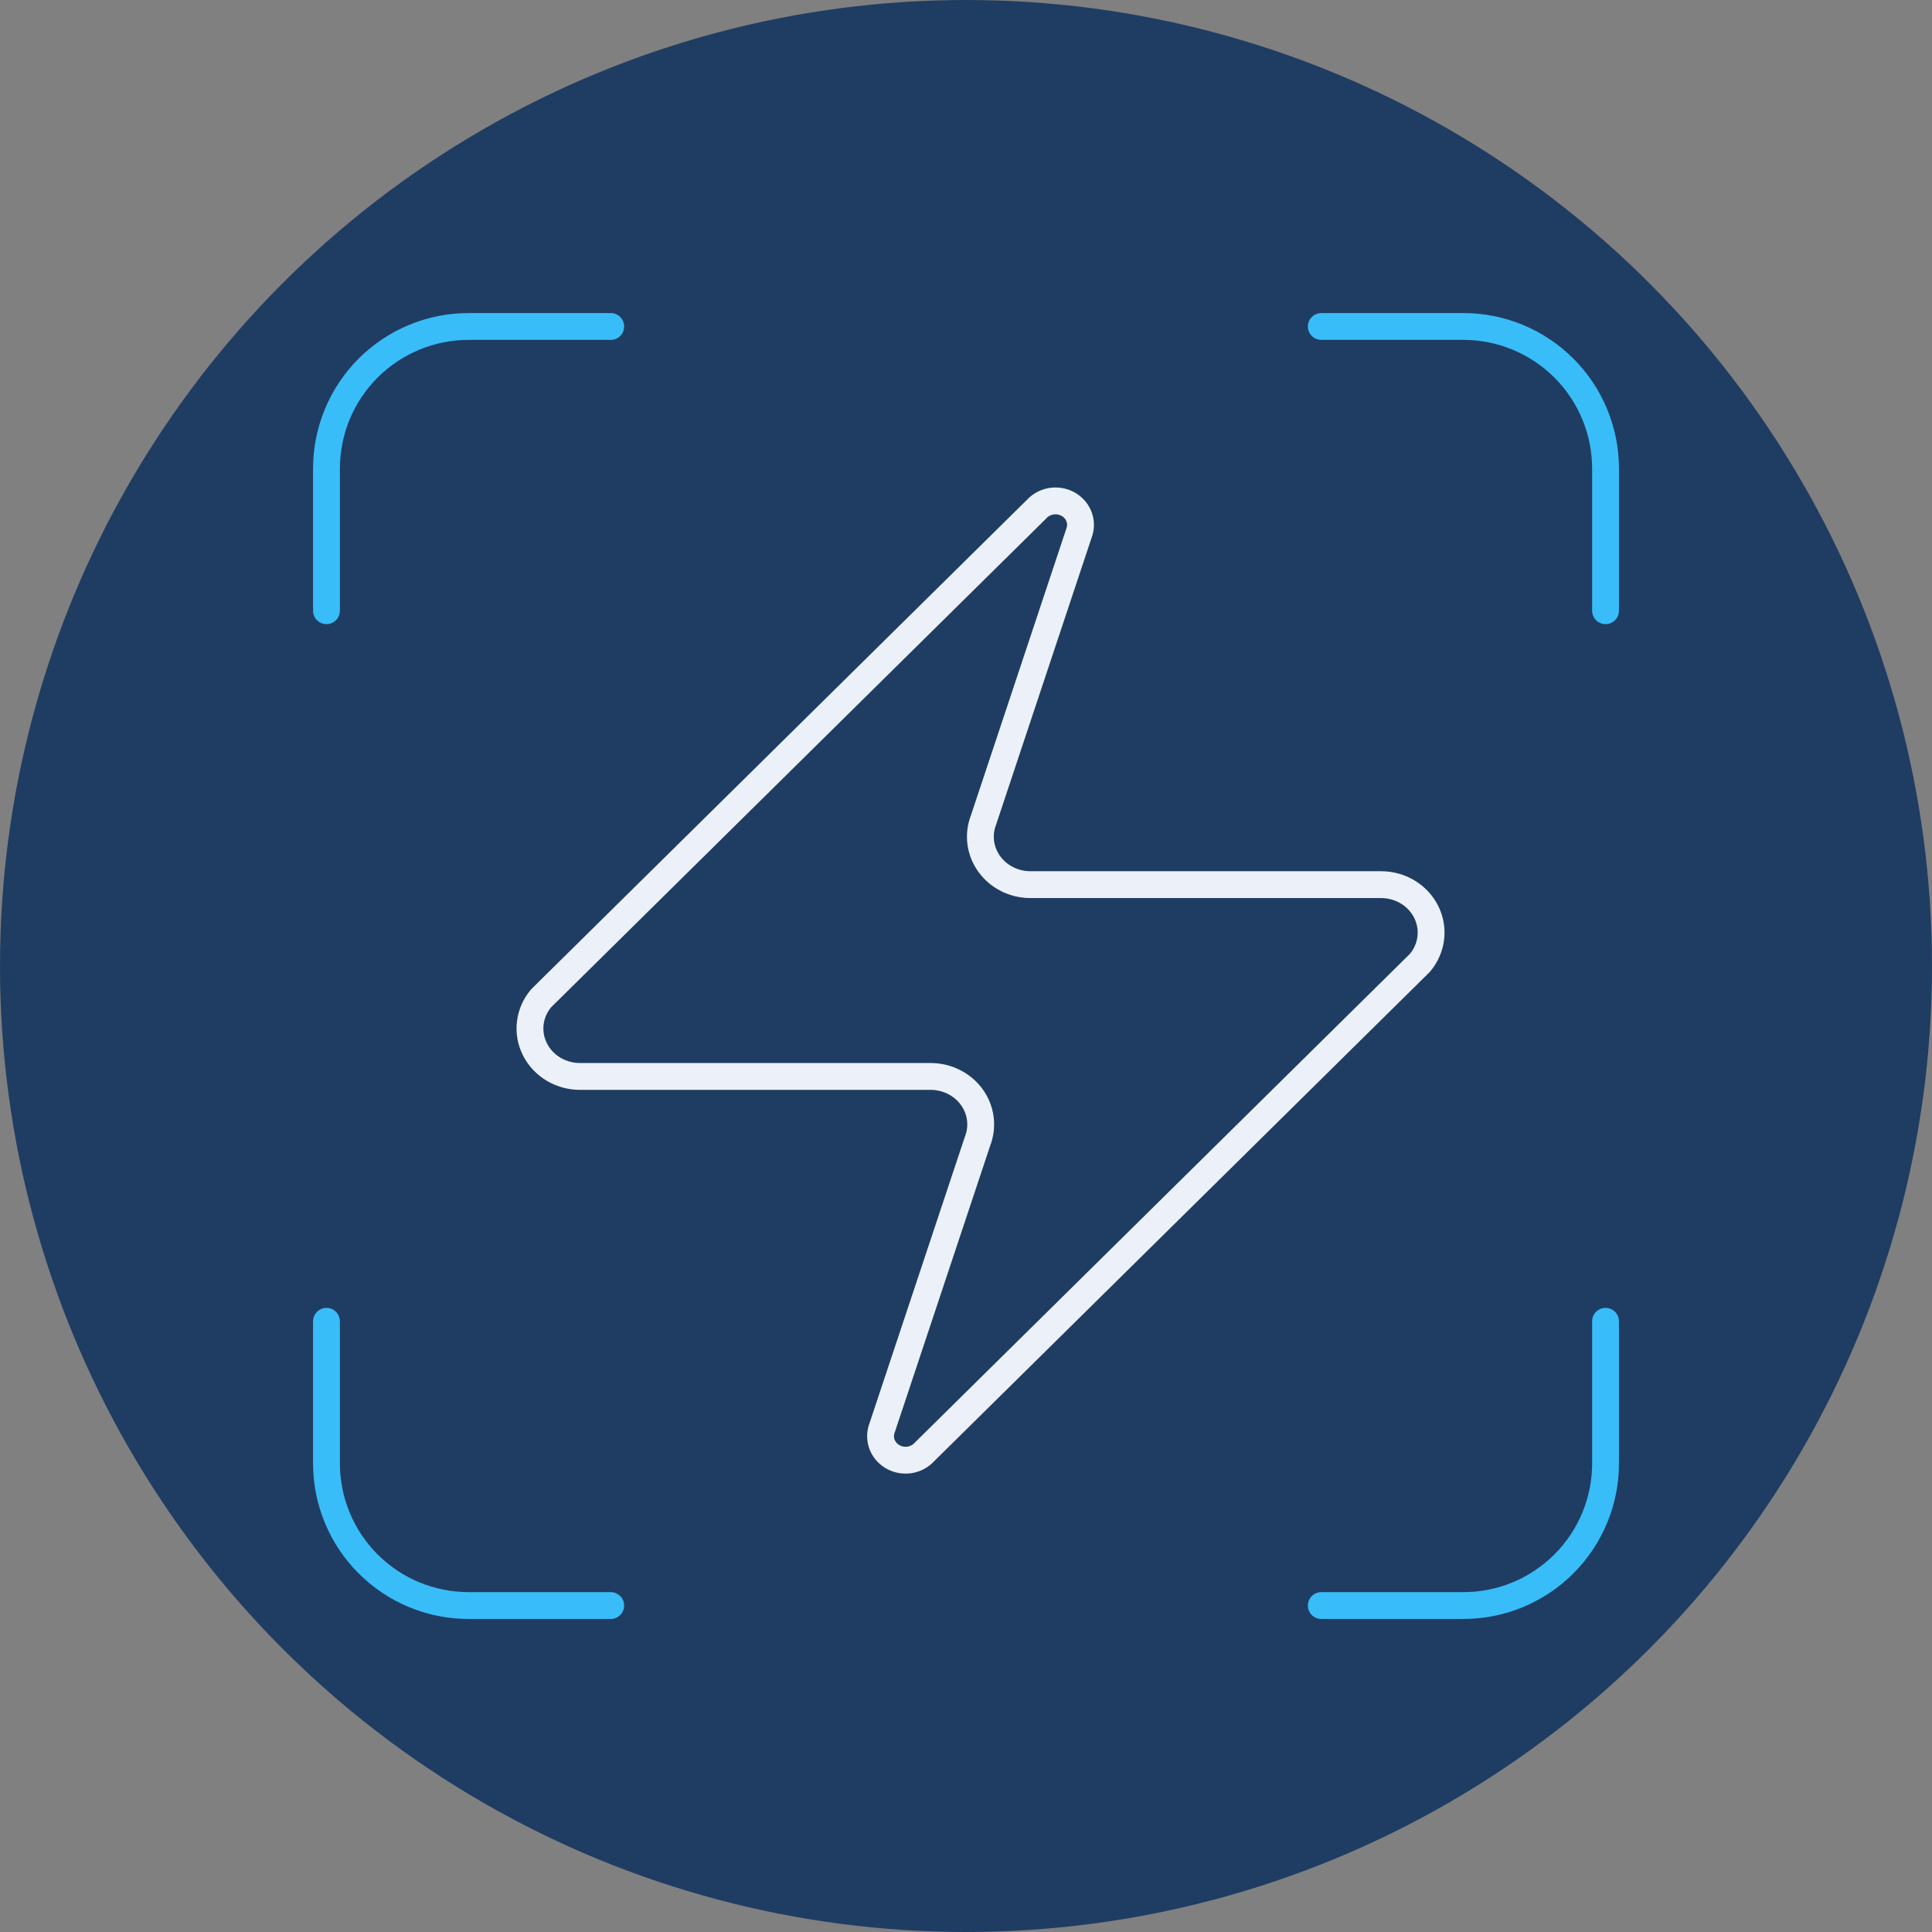 <?xml version="1.0" encoding="UTF-8"?> <svg xmlns="http://www.w3.org/2000/svg" width="72" height="72" viewBox="0 0 72 72" fill="none"><rect x="0" y="0" width="72" height="72" fill="#808080" stroke="none"/><g clip-path="url(#clip0_567_203)"><circle cx="36" cy="36" r="36" fill="#1F3D63"></circle><path d="M12.167 22.76V17.463C12.167 16.059 12.725 14.711 13.718 13.718C14.711 12.725 16.059 12.167 17.463 12.167H22.76M49.241 12.167H54.537C55.942 12.167 57.289 12.725 58.282 13.718C59.276 14.711 59.834 16.059 59.834 17.463V22.76M59.834 49.241V54.537C59.834 55.942 59.276 57.289 58.282 58.282C57.289 59.276 55.942 59.834 54.537 59.834H49.241M22.76 59.834H17.463C16.059 59.834 14.711 59.276 13.718 58.282C12.725 57.289 12.167 55.942 12.167 54.537V49.241" stroke="#38BDF8" stroke-linecap="round" stroke-linejoin="round"></path><path d="M21.621 40.116C21.268 40.117 20.922 40.022 20.623 39.843C20.325 39.663 20.085 39.406 19.933 39.1C19.78 38.795 19.721 38.455 19.763 38.119C19.804 37.783 19.944 37.466 20.167 37.203L38.63 18.975C38.769 18.822 38.958 18.719 39.166 18.682C39.374 18.645 39.589 18.677 39.775 18.773C39.962 18.868 40.109 19.022 40.192 19.208C40.276 19.394 40.291 19.602 40.234 19.797L36.654 30.555C36.548 30.826 36.513 31.117 36.55 31.404C36.588 31.691 36.698 31.965 36.87 32.202C37.042 32.439 37.272 32.633 37.54 32.766C37.808 32.9 38.105 32.969 38.407 32.968H51.462C51.815 32.967 52.161 33.062 52.46 33.241C52.759 33.421 52.998 33.678 53.151 33.984C53.303 34.289 53.362 34.629 53.32 34.965C53.279 35.3 53.139 35.618 52.917 35.881L34.453 54.108C34.314 54.262 34.126 54.365 33.918 54.402C33.71 54.439 33.495 54.407 33.308 54.311C33.122 54.216 32.975 54.062 32.891 53.876C32.808 53.69 32.793 53.482 32.849 53.286L36.43 42.529C36.535 42.258 36.571 41.967 36.533 41.68C36.495 41.393 36.386 41.119 36.213 40.882C36.041 40.645 35.811 40.451 35.543 40.318C35.276 40.184 34.978 40.115 34.677 40.116H21.621Z" stroke="#ECF1F9" stroke-linecap="round" stroke-linejoin="round"></path></g><defs><clipPath id="clip0_567_203"><rect width="72" height="72" fill="white"></rect></clipPath></defs></svg> 